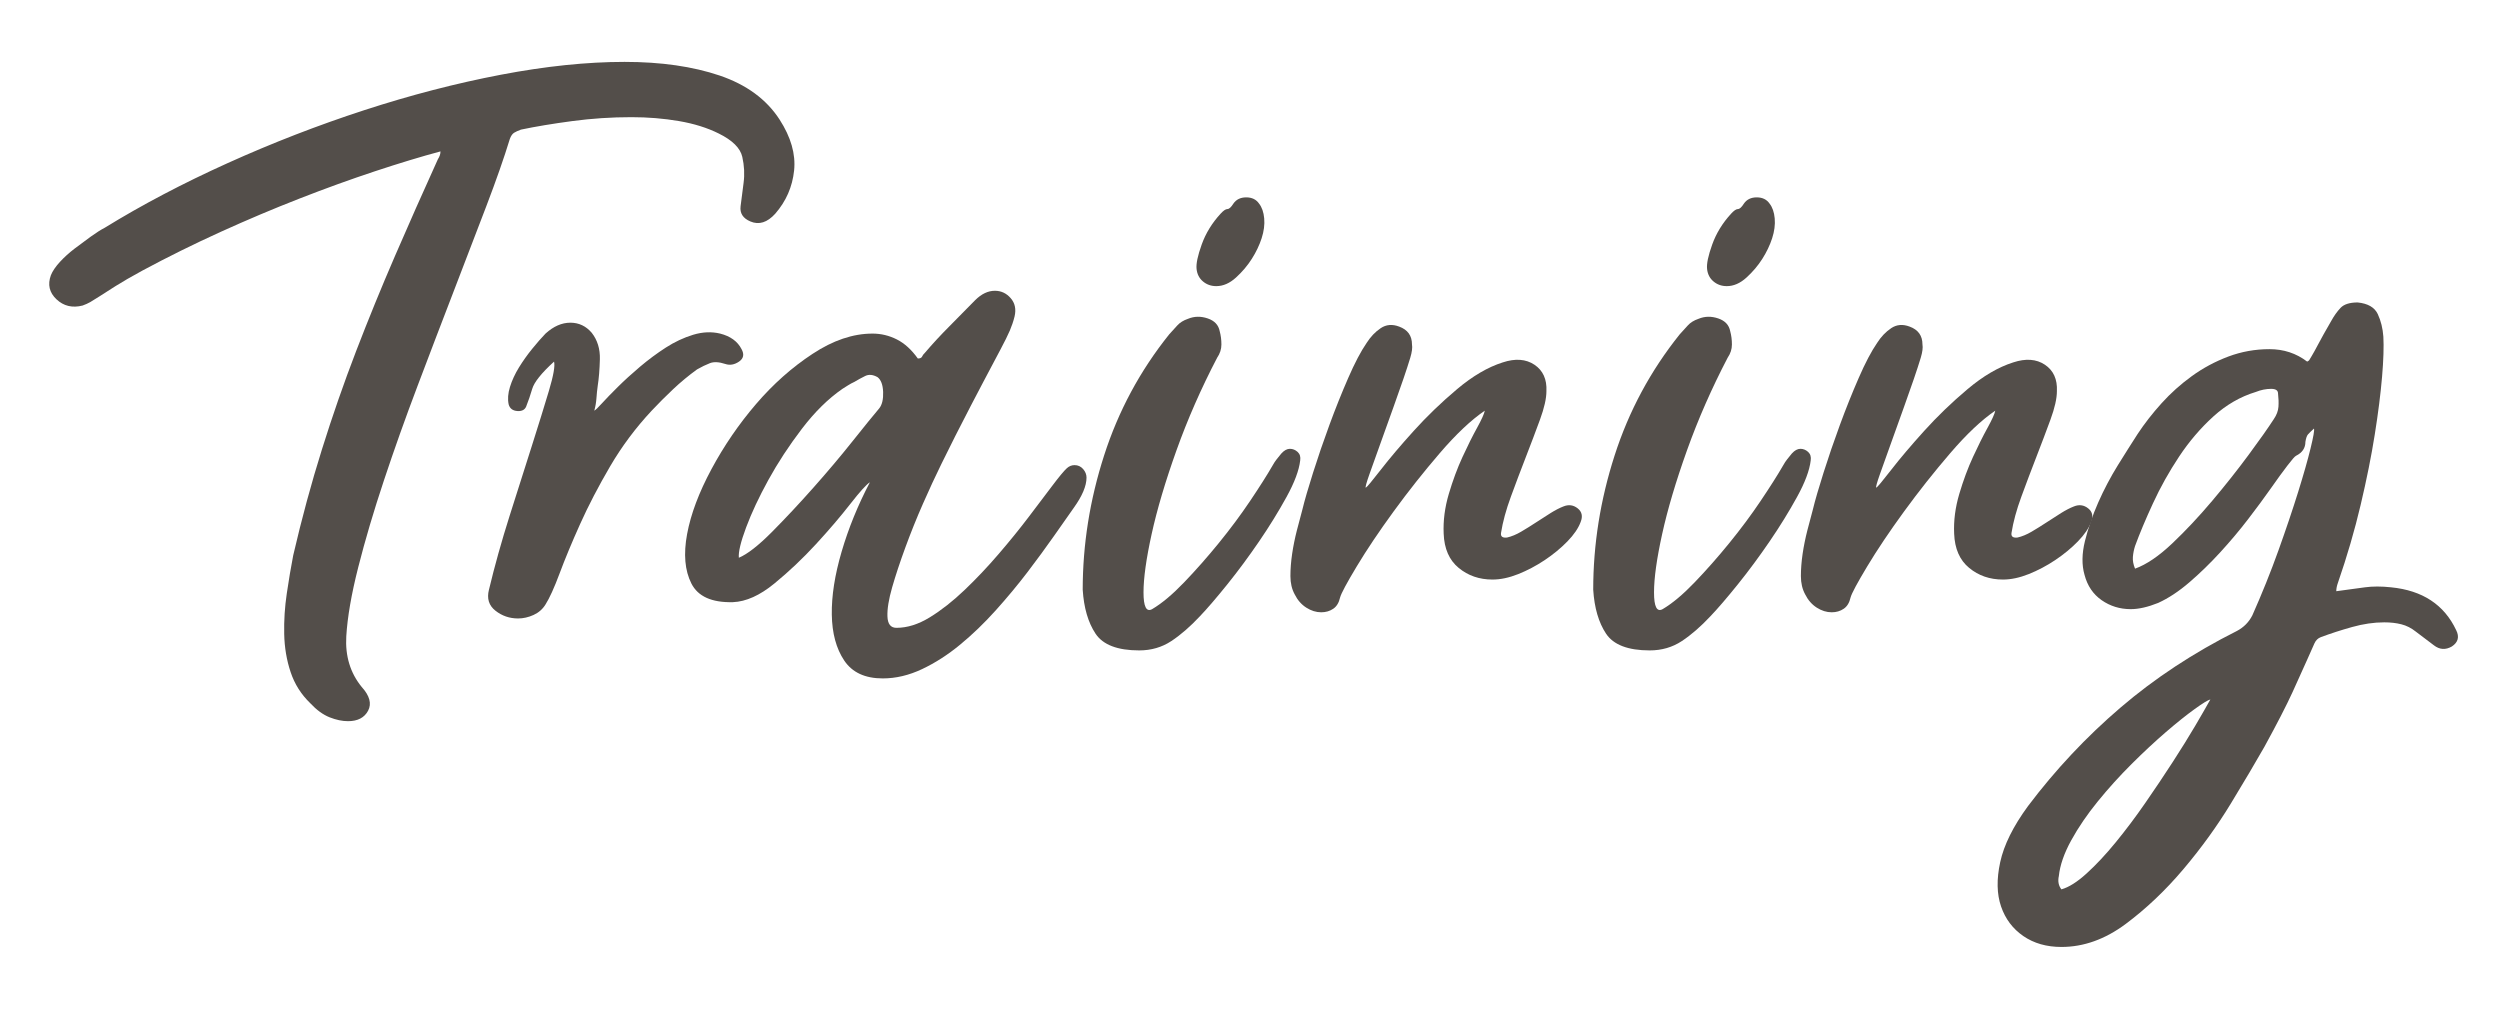 <svg enable-background="new 0 0 168 68" height="68" viewBox="0 0 168 68" width="168" xmlns="http://www.w3.org/2000/svg">
<path d="m0 0h168v68h-168z" fill="none"/>
<g fill="#534e4a">
<path d="m3.419 18.495c.114-.279.316-.576.604-.891.288-.313.614-.609.979-.889.365-.279.729-.549 1.093-.811s.681-.463.949-.602c2.493-1.535 5.245-2.982 8.257-4.342s6.07-2.545 9.178-3.557 6.166-1.805 9.178-2.381c3.011-.574 5.782-.863 8.314-.863 2.454 0 4.583.307 6.387.916 1.802.611 3.145 1.596 4.027 2.955.767 1.186 1.093 2.328.979 3.426-.115 1.1-.538 2.066-1.267 2.904-.537.594-1.093.768-1.668.523-.499-.209-.72-.551-.662-1.021s.124-.992.201-1.568.048-1.158-.086-1.752c-.135-.594-.662-1.115-1.582-1.57-.769-.383-1.66-.662-2.676-.836-1.017-.174-2.081-.262-3.193-.262-1.344 0-2.667.088-3.971.262s-2.455.365-3.452.574c-.192.07-.345.141-.46.211s-.211.209-.288.418c-.384 1.256-.911 2.764-1.582 4.523-.672 1.762-1.4 3.662-2.187 5.703-.786 2.039-1.592 4.15-2.416 6.328-.826 2.18-1.583 4.307-2.273 6.383-.69 2.074-1.266 4.02-1.726 5.832-.461 1.813-.729 3.363-.806 4.654-.077 1.326.268 2.459 1.035 3.4.537.592.681 1.125.432 1.596-.25.471-.7.705-1.352.705-.385 0-.797-.086-1.237-.26-.441-.176-.873-.49-1.295-.943-.614-.592-1.056-1.289-1.323-2.092-.269-.803-.413-1.656-.432-2.563-.02-.908.038-1.814.173-2.721.134-.906.277-1.76.432-2.563.575-2.477 1.217-4.848 1.928-7.113.709-2.268 1.476-4.473 2.301-6.617s1.697-4.281 2.618-6.408 1.879-4.289 2.877-6.486c.115-.174.173-.348.173-.523-1.305.35-2.771.795-4.401 1.334-1.631.541-3.318 1.15-5.063 1.832-1.746.68-3.521 1.43-5.322 2.248-1.804.82-3.549 1.684-5.236 2.59-.768.418-1.372.768-1.813 1.047s-.797.506-1.064.68c-.269.174-.48.305-.633.393-.153.086-.325.166-.518.234-.69.176-1.275.035-1.755-.418s-.607-.992-.376-1.619z"/>
<path d="m32.859 39.626c.384-1.604.845-3.25 1.381-4.943.538-1.689 1.036-3.26 1.496-4.707.461-1.447.844-2.686 1.151-3.713.307-1.029.421-1.684.345-1.963-.844.768-1.333 1.379-1.467 1.832-.135.453-.259.818-.374 1.098-.077.279-.278.41-.604.393-.325-.018-.526-.166-.604-.445-.076-.348-.047-.74.087-1.176.135-.436.336-.871.604-1.309.27-.436.565-.854.893-1.256.325-.4.623-.74.892-1.02.537-.488 1.093-.732 1.669-.732.575 0 1.054.229 1.438.68.383.49.565 1.082.546 1.779s-.067 1.291-.144 1.779c-.039.279-.067.557-.086.836-.021.279-.067.559-.145.838.077-.035.249-.201.519-.498.268-.295.623-.662 1.064-1.098.44-.436.939-.891 1.495-1.361s1.132-.896 1.727-1.281c.595-.383 1.208-.67 1.841-.863.634-.191 1.237-.217 1.813-.078.69.176 1.17.523 1.438 1.047.192.35.135.627-.172.836-.308.209-.614.262-.921.158-.423-.139-.768-.158-1.036-.053-.269.104-.556.244-.862.418-.576.418-1.113.863-1.611 1.334-.499.471-.979.951-1.438 1.439-1.074 1.15-2.005 2.396-2.791 3.738-.786 1.344-1.458 2.635-2.014 3.871-.557 1.238-1.017 2.346-1.381 3.322-.365.977-.682 1.674-.949 2.092-.192.314-.46.549-.806.707-.345.156-.69.234-1.036.234-.575 0-1.083-.174-1.524-.523-.442-.348-.586-.818-.434-1.412z"/>
<path d="m58.628 22.417c.575 0 1.122.131 1.64.393s.987.689 1.409 1.281c.153 0 .249-.043.288-.131.038-.086.096-.164.173-.234.536-.629 1.093-1.23 1.668-1.805.576-.576 1.151-1.16 1.727-1.752.422-.42.863-.629 1.323-.629.422 0 .776.166 1.064.498s.374.74.259 1.229c-.077.314-.183.627-.316.941-.135.314-.345.742-.633 1.281-.288.541-.672 1.266-1.15 2.172-.48.906-1.104 2.109-1.87 3.609-.23.453-.547 1.09-.949 1.908-.403.82-.815 1.709-1.237 2.668-.423.959-.815 1.936-1.18 2.93s-.662 1.891-.892 2.693c-.23.803-.337 1.455-.316 1.961.019.506.22.76.604.76.729 0 1.477-.236 2.244-.707s1.544-1.08 2.33-1.83 1.554-1.561 2.302-2.434c.748-.871 1.419-1.699 2.014-2.484.595-.783 1.122-1.48 1.583-2.092.46-.609.785-1.002.978-1.178.153-.139.326-.209.519-.209.229 0 .421.088.575.262.152.176.229.367.229.576 0 .559-.287 1.238-.862 2.039-.346.49-.787 1.117-1.323 1.883-.538.768-1.133 1.578-1.784 2.434-.652.854-1.362 1.709-2.129 2.563-.768.854-1.563 1.621-2.388 2.301-.825.682-1.679 1.23-2.561 1.648-.883.418-1.765.627-2.646.627-1.189 0-2.053-.4-2.59-1.203-.537-.801-.815-1.83-.834-3.086-.02-1.254.201-2.668.662-4.236.46-1.568 1.093-3.121 1.898-4.656-.23.141-.672.629-1.323 1.465-.653.838-1.42 1.736-2.302 2.695-.883.959-1.813 1.84-2.791 2.641-.978.803-1.908 1.221-2.79 1.256-1.42.035-2.35-.383-2.791-1.256-.44-.871-.536-1.979-.287-3.322.249-1.342.796-2.797 1.64-4.367.843-1.568 1.841-3.025 2.992-4.367 1.15-1.342 2.416-2.467 3.797-3.373 1.378-.91 2.721-1.363 4.026-1.363zm-8.977 15.064c.575-.242 1.313-.818 2.216-1.725.9-.908 1.831-1.9 2.79-2.982.959-1.08 1.842-2.127 2.646-3.139.806-1.012 1.4-1.744 1.784-2.197.191-.242.277-.609.259-1.098-.02-.488-.144-.818-.374-.994-.308-.174-.585-.201-.834-.078-.25.123-.489.254-.72.393-.153.07-.297.148-.432.234-.135.088-.259.166-.374.236-.959.662-1.869 1.561-2.732 2.693s-1.611 2.275-2.244 3.426-1.132 2.215-1.496 3.191c-.365.978-.527 1.658-.489 2.04z"/>
<path d="m78.569 22.47c.191-.209.374-.41.547-.602s.412-.34.72-.445c.421-.174.862-.182 1.323-.025.46.156.728.445.806.863.076.279.114.574.114.889s-.096.611-.287.889c-1.074 2.059-1.985 4.133-2.733 6.225-.748 2.094-1.305 3.969-1.668 5.623-.365 1.658-.547 2.965-.547 3.924s.191 1.334.575 1.125c.651-.383 1.371-.984 2.157-1.805.786-.818 1.563-1.699 2.331-2.643.767-.941 1.467-1.883 2.1-2.824s1.142-1.742 1.525-2.406c.076-.139.162-.27.259-.393.095-.121.201-.252.316-.391.191-.211.383-.314.575-.314.191 0 .364.07.518.209.153.141.211.332.173.576-.077.662-.384 1.482-.921 2.457-.537.977-1.15 1.971-1.841 2.982s-1.4 1.971-2.129 2.877-1.343 1.621-1.842 2.145c-.652.697-1.294 1.256-1.927 1.674s-1.353.627-2.158.627c-1.458 0-2.437-.375-2.935-1.125s-.785-1.734-.862-2.955c0-3.033.479-6.041 1.438-9.021.959-2.984 2.417-5.695 4.373-8.136zm3.453-8.108c.191-.209.345-.314.46-.314s.249-.121.402-.365c.191-.279.479-.42.863-.42.383 0 .671.141.863.42.191.244.307.574.345.994.038.418-.02.861-.172 1.332-.154.473-.374.934-.662 1.387-.287.453-.643.873-1.064 1.256-.423.385-.863.576-1.323.576-.346 0-.643-.105-.892-.314-.25-.209-.395-.488-.432-.838-.039-.348.076-.896.345-1.646s.691-1.441 1.267-2.068z"/>
<path d="m87.521 34.239c.153-.629.394-1.455.72-2.484.325-1.029.69-2.094 1.093-3.191s.824-2.152 1.266-3.164c.44-1.012.854-1.797 1.237-2.354.268-.42.584-.75.949-.994.364-.244.777-.279 1.237-.105.575.209.863.611.863 1.203.037.209 0 .506-.115.889-.115.385-.269.855-.46 1.414-.154.453-.374 1.08-.662 1.883s-.575 1.604-.863 2.406c-.287.803-.537 1.5-.748 2.092-.211.594-.298.906-.259.941.076-.035.412-.436 1.007-1.203s1.333-1.639 2.216-2.615c.882-.977 1.85-1.91 2.905-2.799s2.08-1.49 3.078-1.805c.844-.279 1.554-.227 2.129.156.575.385.844.979.806 1.779 0 .488-.144 1.125-.432 1.91-.287.783-.604 1.621-.949 2.51s-.682 1.779-1.007 2.668c-.326.889-.547 1.699-.662 2.432-.038.244.096.35.403.314.307-.07.623-.201.949-.393.325-.191.662-.4 1.007-.627.346-.227.671-.436.979-.629.307-.191.594-.34.862-.443.346-.139.662-.096.95.131.287.227.354.531.201.914-.154.42-.451.855-.892 1.309-.441.453-.95.871-1.525 1.256-.575.383-1.17.697-1.783.941-.614.244-1.189.365-1.727.365-.883 0-1.64-.262-2.272-.785-.633-.521-.97-1.289-1.007-2.301-.039-.871.076-1.76.345-2.668.269-.906.575-1.734.921-2.484.345-.75.671-1.402.979-1.961.307-.559.479-.941.518-1.15-.921.627-1.928 1.578-3.021 2.85-1.094 1.273-2.129 2.582-3.107 3.924s-1.804 2.572-2.475 3.688c-.671 1.117-1.045 1.813-1.121 2.092-.078.35-.23.602-.461.758-.23.158-.499.236-.806.236-.345 0-.681-.105-1.007-.314-.325-.209-.584-.504-.776-.889-.191-.348-.288-.758-.288-1.229s.039-.969.115-1.492c.077-.521.183-1.045.316-1.568.134-.525.258-.996.374-1.414z"/>
<path d="m112.875 22.47c.191-.209.374-.41.547-.602s.412-.34.72-.445c.421-.174.862-.182 1.323-.025.46.156.728.445.806.863.076.279.114.574.114.889s-.096.611-.287.889c-1.074 2.059-1.985 4.133-2.733 6.225-.748 2.094-1.305 3.969-1.668 5.623-.365 1.658-.547 2.965-.547 3.924s.191 1.334.575 1.125c.651-.383 1.371-.984 2.157-1.805.786-.818 1.563-1.699 2.331-2.643.767-.941 1.467-1.883 2.1-2.824s1.142-1.742 1.525-2.406c.076-.139.162-.27.259-.393.095-.121.201-.252.316-.391.191-.211.383-.314.575-.314.191 0 .364.07.518.209.153.141.211.332.173.576-.077.662-.384 1.482-.921 2.457-.537.977-1.15 1.971-1.841 2.982s-1.4 1.971-2.129 2.877-1.343 1.621-1.842 2.145c-.652.697-1.294 1.256-1.927 1.674s-1.353.627-2.158.627c-1.458 0-2.437-.375-2.935-1.125s-.785-1.734-.862-2.955c0-3.033.479-6.041 1.438-9.021.959-2.984 2.417-5.695 4.373-8.136zm3.453-8.108c.191-.209.345-.314.46-.314s.249-.121.402-.365c.191-.279.479-.42.863-.42.383 0 .671.141.863.42.191.244.307.574.345.994.038.418-.02.861-.172 1.332-.154.473-.374.934-.662 1.387-.287.453-.643.873-1.064 1.256-.423.385-.863.576-1.323.576-.346 0-.643-.105-.892-.314-.25-.209-.395-.488-.432-.838-.039-.348.076-.896.345-1.646s.691-1.441 1.267-2.068z"/>
<path d="m121.825 34.239c.153-.629.394-1.455.72-2.484.325-1.029.69-2.094 1.093-3.191s.824-2.152 1.266-3.164c.44-1.012.854-1.797 1.237-2.354.268-.42.584-.75.949-.994.364-.244.777-.279 1.237-.105.575.209.863.611.863 1.203.037.209 0 .506-.115.889-.115.385-.269.855-.46 1.414-.154.453-.374 1.08-.662 1.883s-.575 1.604-.863 2.406c-.287.803-.537 1.5-.748 2.092-.211.594-.298.906-.259.941.076-.035.412-.436 1.007-1.203s1.333-1.639 2.216-2.615c.882-.977 1.85-1.91 2.905-2.799s2.08-1.49 3.078-1.805c.844-.279 1.554-.227 2.129.156.575.385.844.979.806 1.779 0 .488-.144 1.125-.432 1.91-.287.783-.604 1.621-.949 2.51s-.682 1.779-1.007 2.668c-.326.889-.547 1.699-.662 2.432-.038.244.096.35.403.314.307-.07.623-.201.949-.393.325-.191.662-.4 1.007-.627.346-.227.671-.436.979-.629.307-.191.594-.34.862-.443.346-.139.662-.096.95.131.287.227.354.531.201.914-.154.42-.451.855-.892 1.309-.441.453-.95.871-1.525 1.256-.575.383-1.17.697-1.783.941-.614.244-1.189.365-1.727.365-.883 0-1.64-.262-2.272-.785-.633-.521-.97-1.289-1.007-2.301-.039-.871.076-1.76.345-2.668.269-.906.575-1.734.921-2.484.345-.75.671-1.402.979-1.961.307-.559.479-.941.518-1.15-.921.627-1.928 1.578-3.021 2.85-1.094 1.273-2.129 2.582-3.107 3.924s-1.804 2.572-2.475 3.688c-.671 1.117-1.045 1.813-1.121 2.092-.078.35-.23.602-.461.758-.23.158-.499.236-.806.236-.345 0-.681-.105-1.007-.314-.325-.209-.584-.504-.776-.889-.191-.348-.288-.758-.288-1.229s.039-.969.115-1.492c.077-.521.183-1.045.316-1.568.135-.525.259-.996.374-1.414z"/>
<path d="m136.282 54.169c1.841-2.441 3.913-4.648 6.214-6.617 2.302-1.971 4.91-3.688 7.825-5.152.461-.244.806-.594 1.036-1.047.651-1.465 1.237-2.92 1.755-4.367s.958-2.754 1.323-3.924c.364-1.168.642-2.145.834-2.93.192-.783.269-1.229.23-1.332-.192.174-.326.305-.402.391-.077.088-.135.254-.173.498 0 .418-.211.732-.633.941-.077.035-.269.254-.575.654-.308.4-.682.914-1.122 1.543-.441.627-.949 1.316-1.525 2.066-.575.75-1.199 1.49-1.87 2.223s-1.361 1.404-2.071 2.014c-.71.611-1.409 1.072-2.1 1.387-.69.277-1.305.418-1.842.418-.729 0-1.381-.201-1.956-.602s-.958-.969-1.15-1.701c-.191-.66-.182-1.42.028-2.275.212-.854.509-1.717.892-2.588.385-.871.826-1.709 1.324-2.512.498-.801.939-1.498 1.323-2.092.46-.697.997-1.387 1.61-2.066s1.295-1.289 2.043-1.83 1.563-.977 2.445-1.309c.882-.33 1.803-.496 2.762-.496s1.803.279 2.532.836c.076-.033.124-.068.144-.104.019-.035.076-.131.173-.289.095-.156.239-.418.432-.783.191-.367.479-.881.863-1.543.191-.35.402-.645.633-.891.229-.242.612-.365 1.15-.365.69.07 1.141.332 1.353.785.21.453.335.959.374 1.516.037.664.009 1.563-.087 2.695s-.259 2.424-.489 3.869c-.229 1.449-.546 3.027-.949 4.734-.402 1.709-.911 3.453-1.524 5.23-.077.209-.115.402-.115.576.767-.105 1.41-.191 1.928-.262s1.103-.07 1.755 0c2.109.209 3.567 1.168 4.373 2.877.229.453.134.818-.288 1.098-.423.244-.825.219-1.208-.078-.384-.297-.787-.602-1.208-.914-.308-.246-.634-.412-.979-.498-.346-.088-.729-.131-1.15-.131-.691 0-1.41.105-2.158.314s-1.448.436-2.101.68c-.192.07-.336.209-.431.418-.097.209-.26.576-.489 1.1-.23.521-.557 1.246-.979 2.17-.423.924-1.056 2.152-1.898 3.688-.575 1.012-1.323 2.275-2.244 3.793s-1.985 2.99-3.193 4.42-2.503 2.658-3.884 3.688c-1.381 1.027-2.819 1.543-4.315 1.543-.997 0-1.851-.244-2.561-.732-.709-.488-1.208-1.15-1.496-1.988-.287-.836-.307-1.83-.058-2.98.249-1.152.872-2.408 1.869-3.767zm2.244 5.596c.499-.139 1.064-.496 1.697-1.072.633-.574 1.286-1.273 1.956-2.092.671-.82 1.333-1.699 1.985-2.643.651-.941 1.266-1.855 1.841-2.746.576-.889 1.084-1.709 1.525-2.457.44-.75.776-1.334 1.007-1.752-.154.033-.509.252-1.064.652-.557.4-1.199.916-1.928 1.543-.729.629-1.496 1.342-2.302 2.145s-1.563 1.639-2.272 2.512c-.709.871-1.304 1.742-1.784 2.615-.479.871-.757 1.674-.834 2.406-.076.348-.018.645.173.889zm4.949-21.551c.767-.277 1.602-.844 2.503-1.699.9-.854 1.793-1.805 2.676-2.852.882-1.045 1.697-2.074 2.445-3.086s1.313-1.813 1.697-2.406c.191-.279.297-.557.316-.836s.009-.576-.028-.891c0-.209-.154-.313-.461-.313-.345 0-.69.07-1.035.209-1.036.314-1.985.863-2.849 1.646-.863.785-1.631 1.684-2.302 2.695s-1.257 2.057-1.755 3.139c-.499 1.08-.901 2.039-1.208 2.877-.077.244-.125.488-.144.732-.019.246.029.508.145.785z"/>
</g>
</svg>
